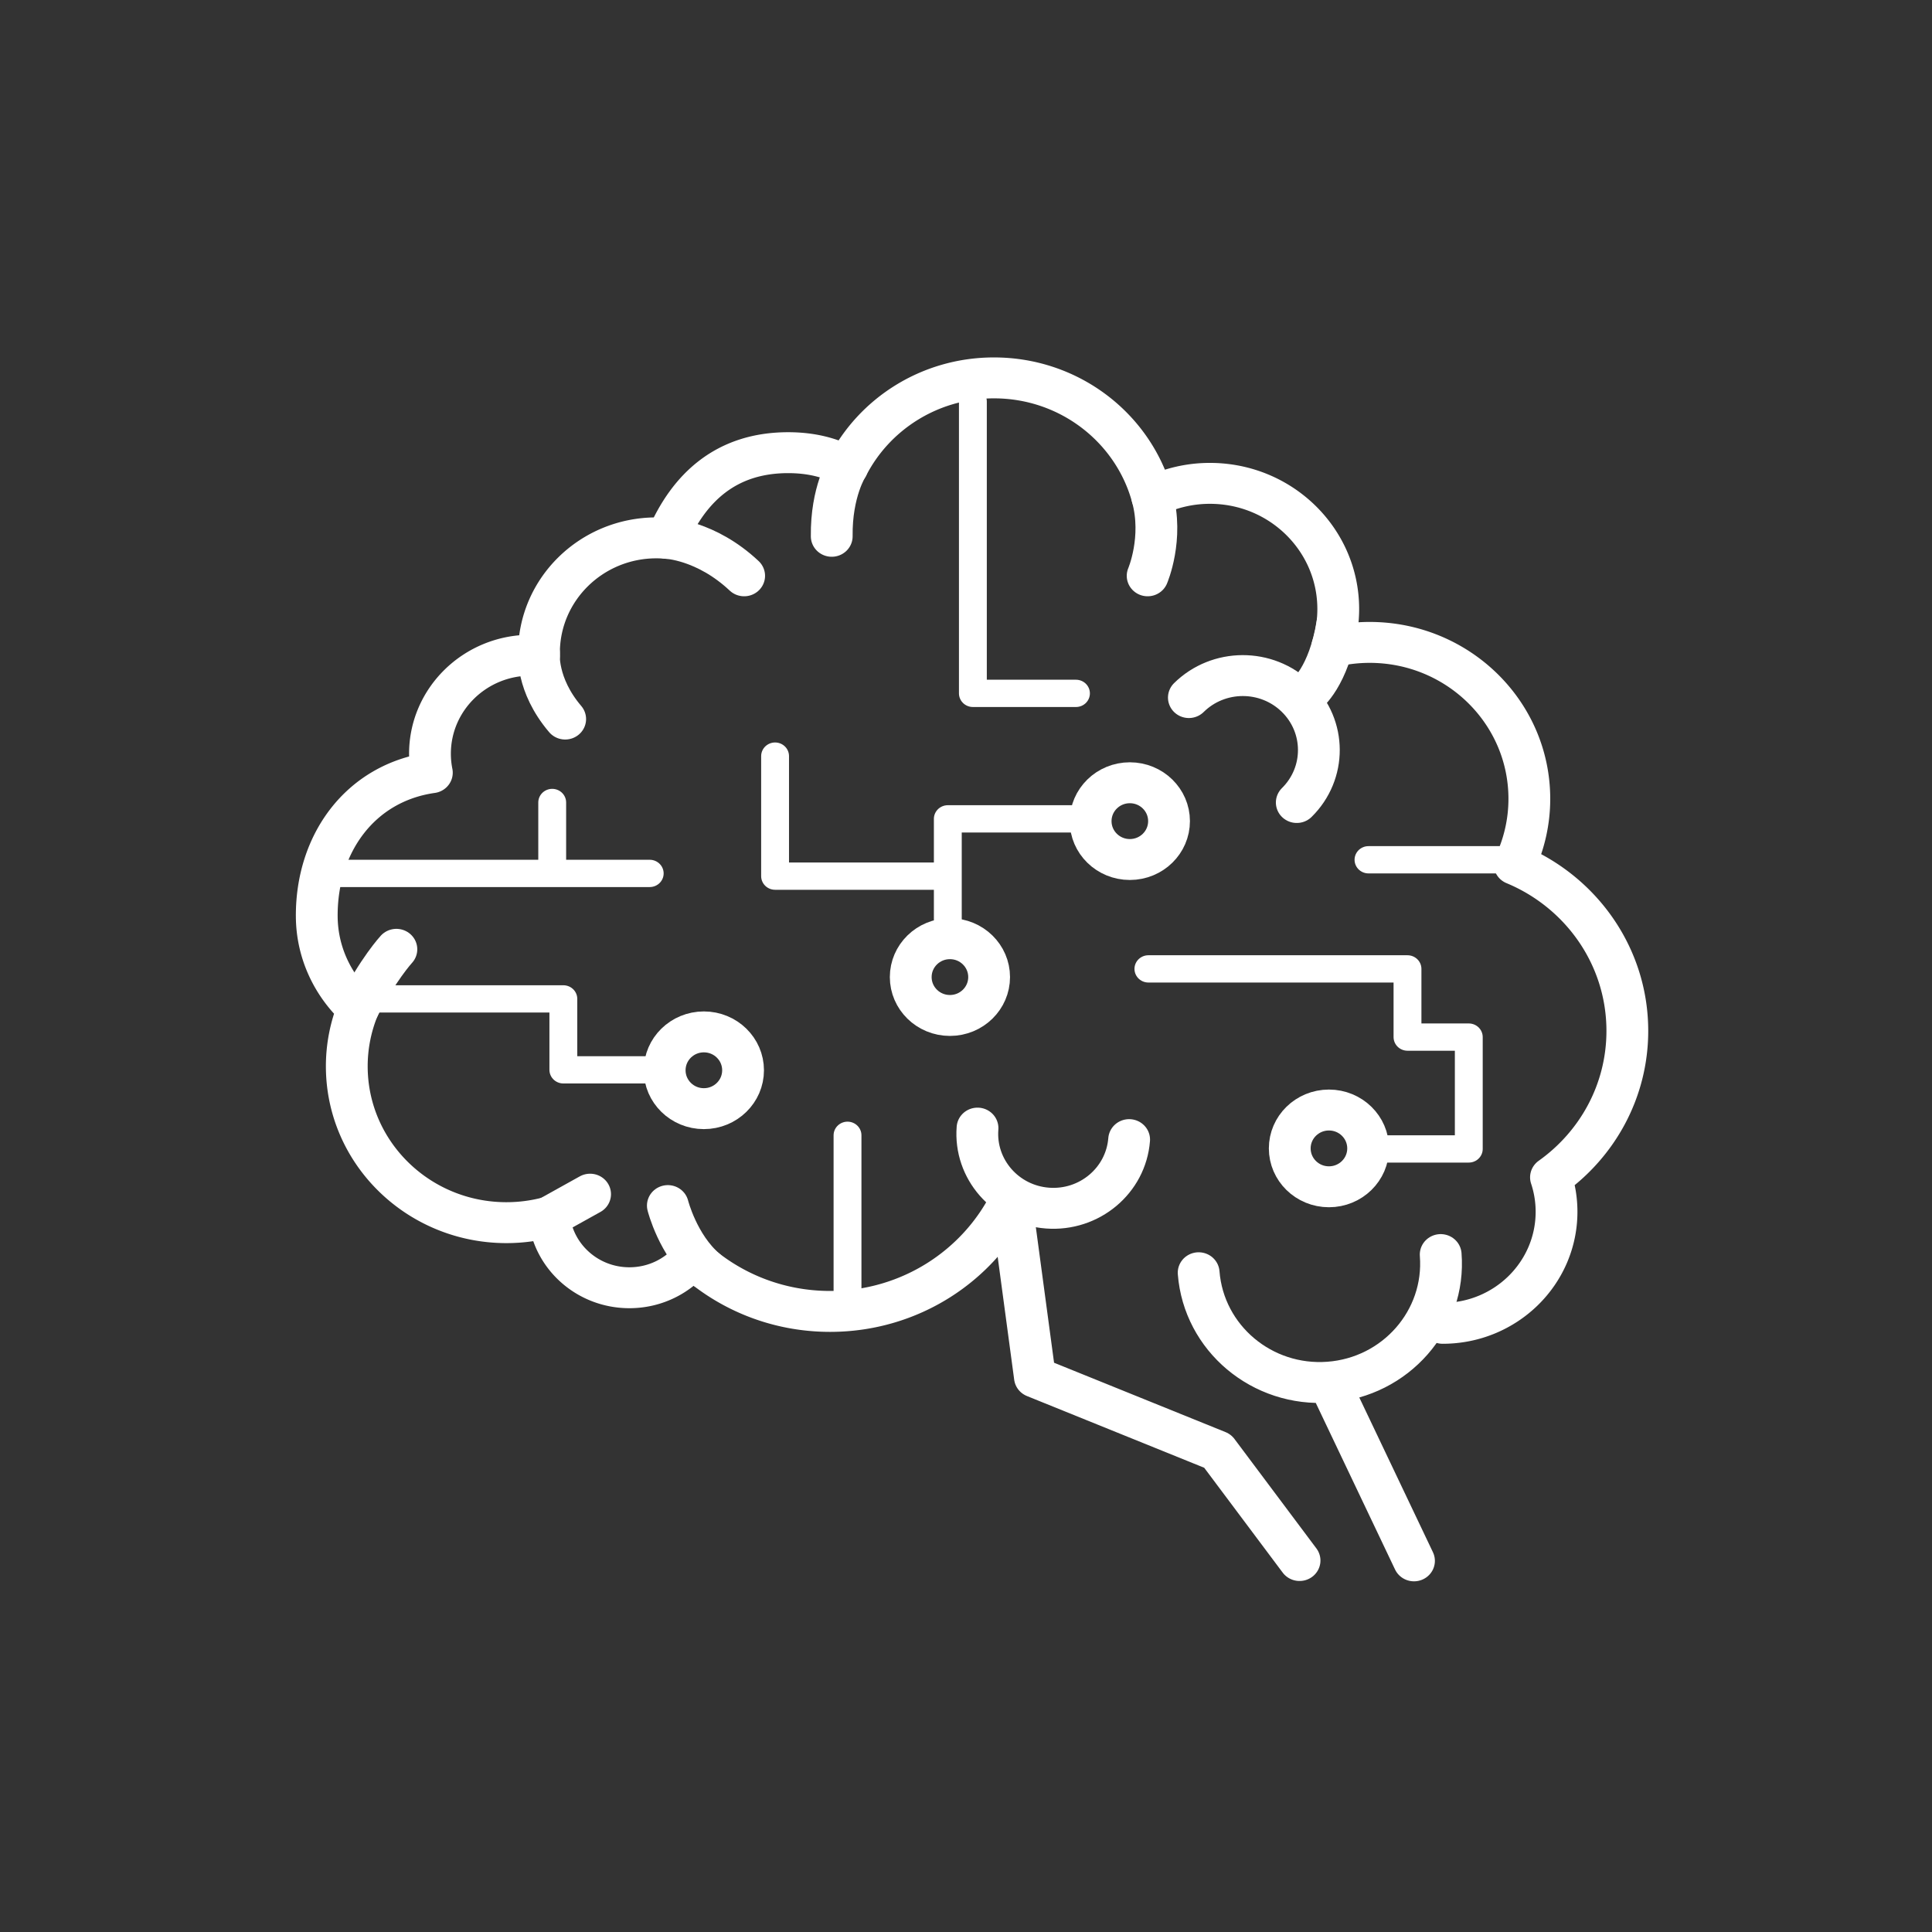 <?xml version="1.0" encoding="utf-8"?>
<svg viewBox="0 0 500 500" xmlns="http://www.w3.org/2000/svg">
  <rect x="0" y="0" width="500" height="500" fill="#333333" stroke="none"/>
  <title/>
  <g transform="matrix(0.491, 0, 0, 0.675, 45, 49.675)" style="">
    <title>background</title>
    <rect fill="none" id="canvas_background" height="402" width="582" y="-1" x="-1"/>
  </g>
  <title/>
  <g transform="matrix(1, 0, 0, 1, 45.509, 50)">
    <title>background</title>
    <rect fill="none" id="rect-1" height="402" width="582" y="-1" x="-1"/>
  </g>
  <g fill="none" stroke="#ffffff" stroke-linecap="round" stroke-linejoin="round" stroke-miterlimit="10" class="stroke-474747" transform="matrix(0.721, 0, 0, 0.706, 72.974, 86.25)" style="">
    <path d="M416.609 362.921c22.583 0 40.891-18.307 40.891-40.891 0-4.406-.705-8.646-1.995-12.622 16.6-12.05 27.405-31.597 27.405-53.679 0-27.445-16.676-50.994-40.448-61.07a57.087 57.087 0 0 0 5.274-24.016c0-31.659-25.665-57.324-57.323-57.324-4.611 0-9.088.559-13.384 1.587a46.027 46.027 0 0 0 2.116-13.831c0-25.436-20.62-46.056-46.056-46.056a45.835 45.835 0 0 0-20.709 4.922c-6.715-25.098-29.603-43.584-56.818-43.584-23.057 0-43.004 13.274-52.647 32.589-5.819-3.321-12.864-5.176-21.198-5.176-21.935 0-35.512 12.383-43.514 31.409a42.385 42.385 0 0 0-3.807-.18c-23.279 0-42.145 18.871-42.145 42.15 0 .338.02.672.028 1.008a36.347 36.347 0 0 0-3.039-.137c-19.947 0-36.116 16.17-36.116 36.117 0 2.374.236 4.691.673 6.937-25.688 3.721-41.451 25.914-41.311 52.673.07 13.333 5.782 25.293 14.826 33.801a57.151 57.151 0 0 0-4.047 21.152c0 31.659 25.665 57.324 57.323 57.324a57.34 57.34 0 0 0 15.279-2.075c1.534 14.574 13.859 25.932 28.84 25.932 9.178 0 17.354-4.268 22.669-10.921 12.894 12.144 30.253 19.6 49.363 19.6 28.632 0 53.36-16.707 64.974-40.903" stroke-width="15"/>
    <path d="M92.251 117.149s-1.138 11.635 9.408 24.271M138.203 75.18s13.941.53 27.696 13.732M41.068 225.822s-6.667 7.385-13.756 21.725M95.868 323.948l14.733-8.369M138.509 319.763s3.591 14.557 13.603 23.28M304.086 295.584c-1.166 15.029-14.294 26.267-29.323 25.101-15.029-1.166-26.267-14.294-25.101-29.323M325.527 133.544c10.623-10.695 27.904-10.754 38.599-.132s10.754 27.904.132 38.599M367.815 132.168s7.874-6.016 11.009-25.65M310.728 88.912s5.787-13.732 1.652-28.97M202.915 48.947s-5.786 9.127-5.58 25.48" stroke-width="15"/>
    <circle cx="375.806" cy="298.803" r="14.07" stroke-width="15"/>
    <circle cx="304.337" cy="178.837" r="14.07" stroke-width="15"/>
    <circle cx="239.76" cy="236.002" r="14.07" stroke-width="15"/>
    <circle cx="151.438" cy="270.163" r="14.07" stroke-width="15"/>
    <path stroke-width="10" d="M137 270h-36v-26H27M239 222v-44h51M248 25v107h37M239 199h-62v-44M19 198h113M97 193v-21"/>
    <path d="M415.915 337.722c1.839 23.991-16.118 44.93-40.109 46.769-23.991 1.839-44.93-16.118-46.769-40.109M261.714 317.656l8.553 64.991 65.569 27.091 29.421 40.139M375.806 384.491 406.334 450" stroke-width="15"/>
    <path stroke-width="10" d="M390 299h36v-41h-22v-25h-93M203 294v58M390 193h52"/>
  </g>
</svg>